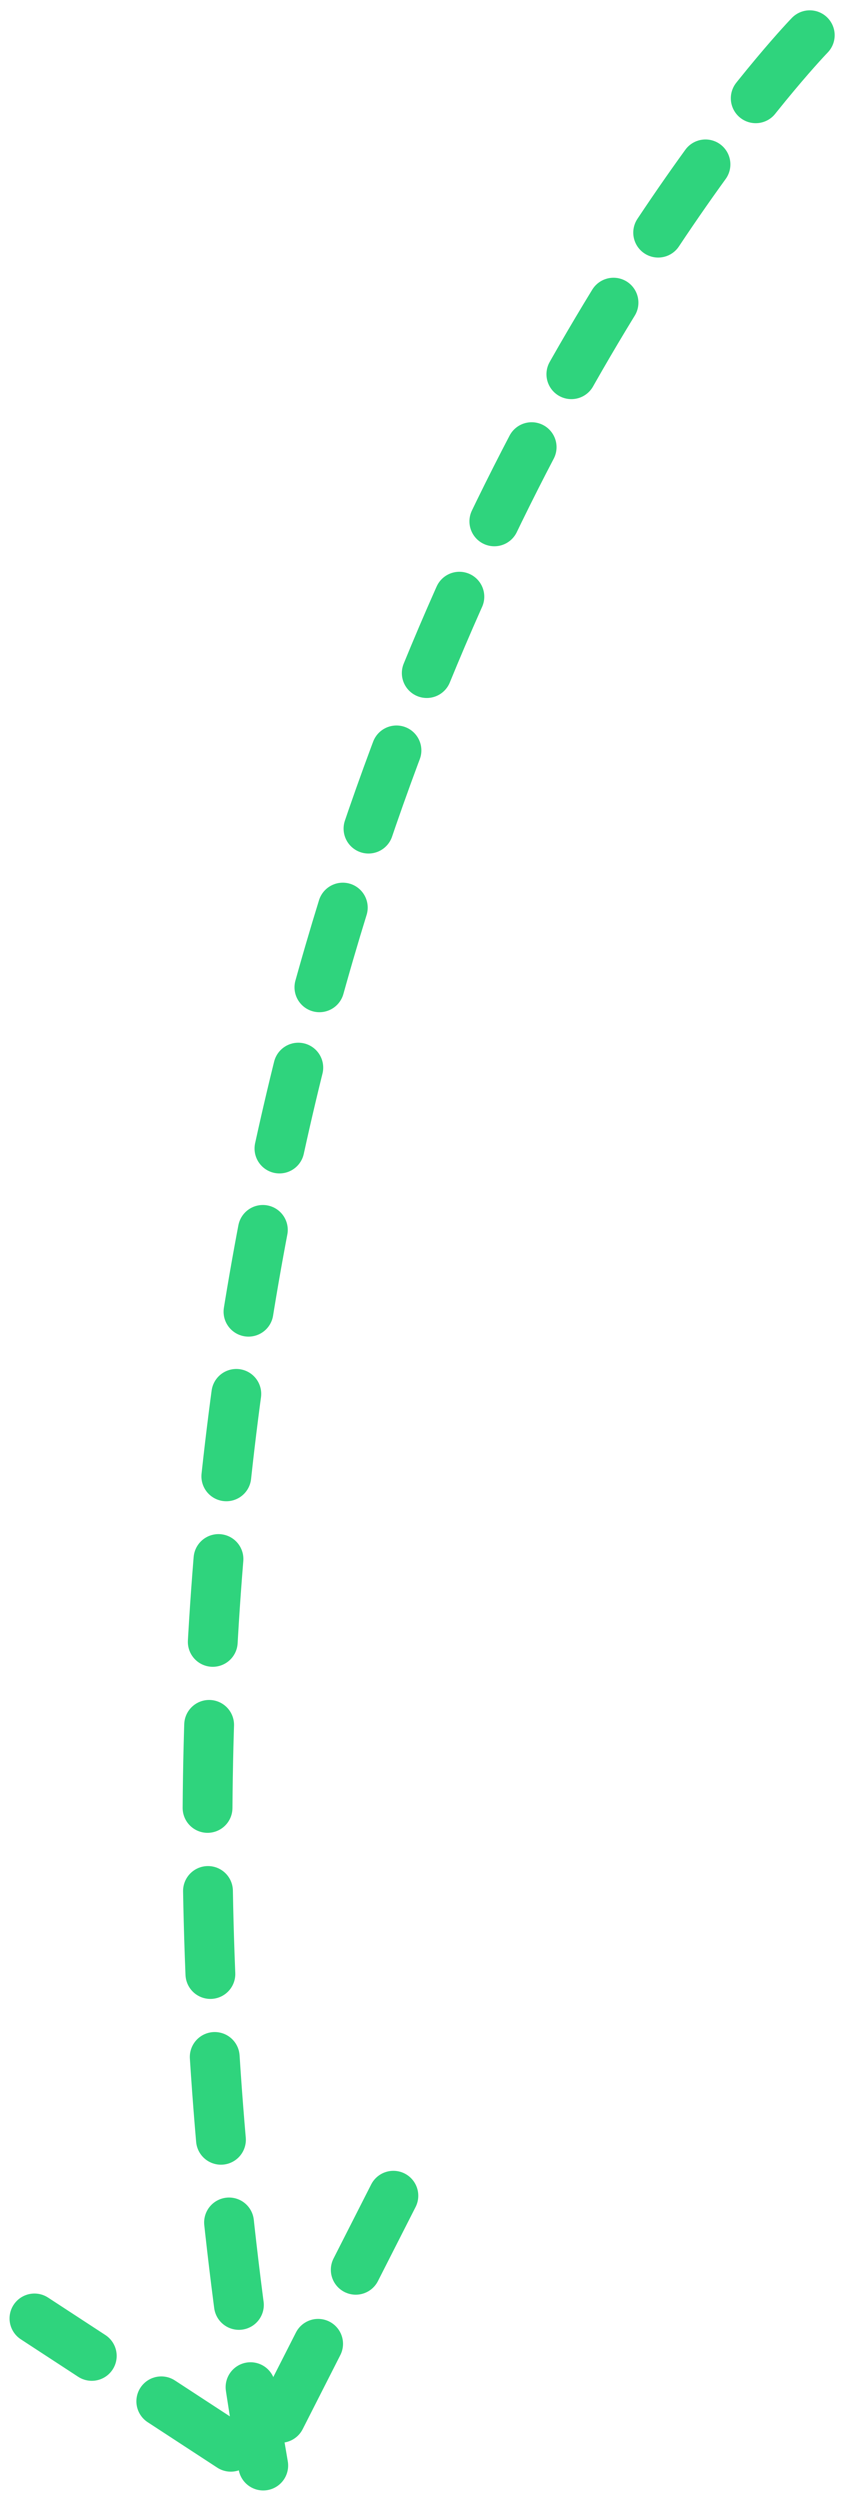 <svg xmlns="http://www.w3.org/2000/svg" width="50.888" height="150.484" viewBox="0 0 50.888 150.484">
  <g id="arrow-down-02" transform="translate(13151.856 6310.901) rotate(90)">
    <path id="Path_388" data-name="Path 388" d="M-6308.78,13113.5s50.795,49.37,146.291,32.913" transform="translate(0 -10.41)" fill="none" stroke="#2fd47d" stroke-linecap="round" stroke-width="3" stroke-dasharray="5"/>
    <path id="Path_389" data-name="Path 389" d="M-6178.73,13103.1l16.143,8.208-8.756,13.407" transform="translate(0 25.066)" fill="none" stroke="#2fd47d" stroke-linecap="round" stroke-width="3" stroke-dasharray="5"/>
  </g>
</svg>